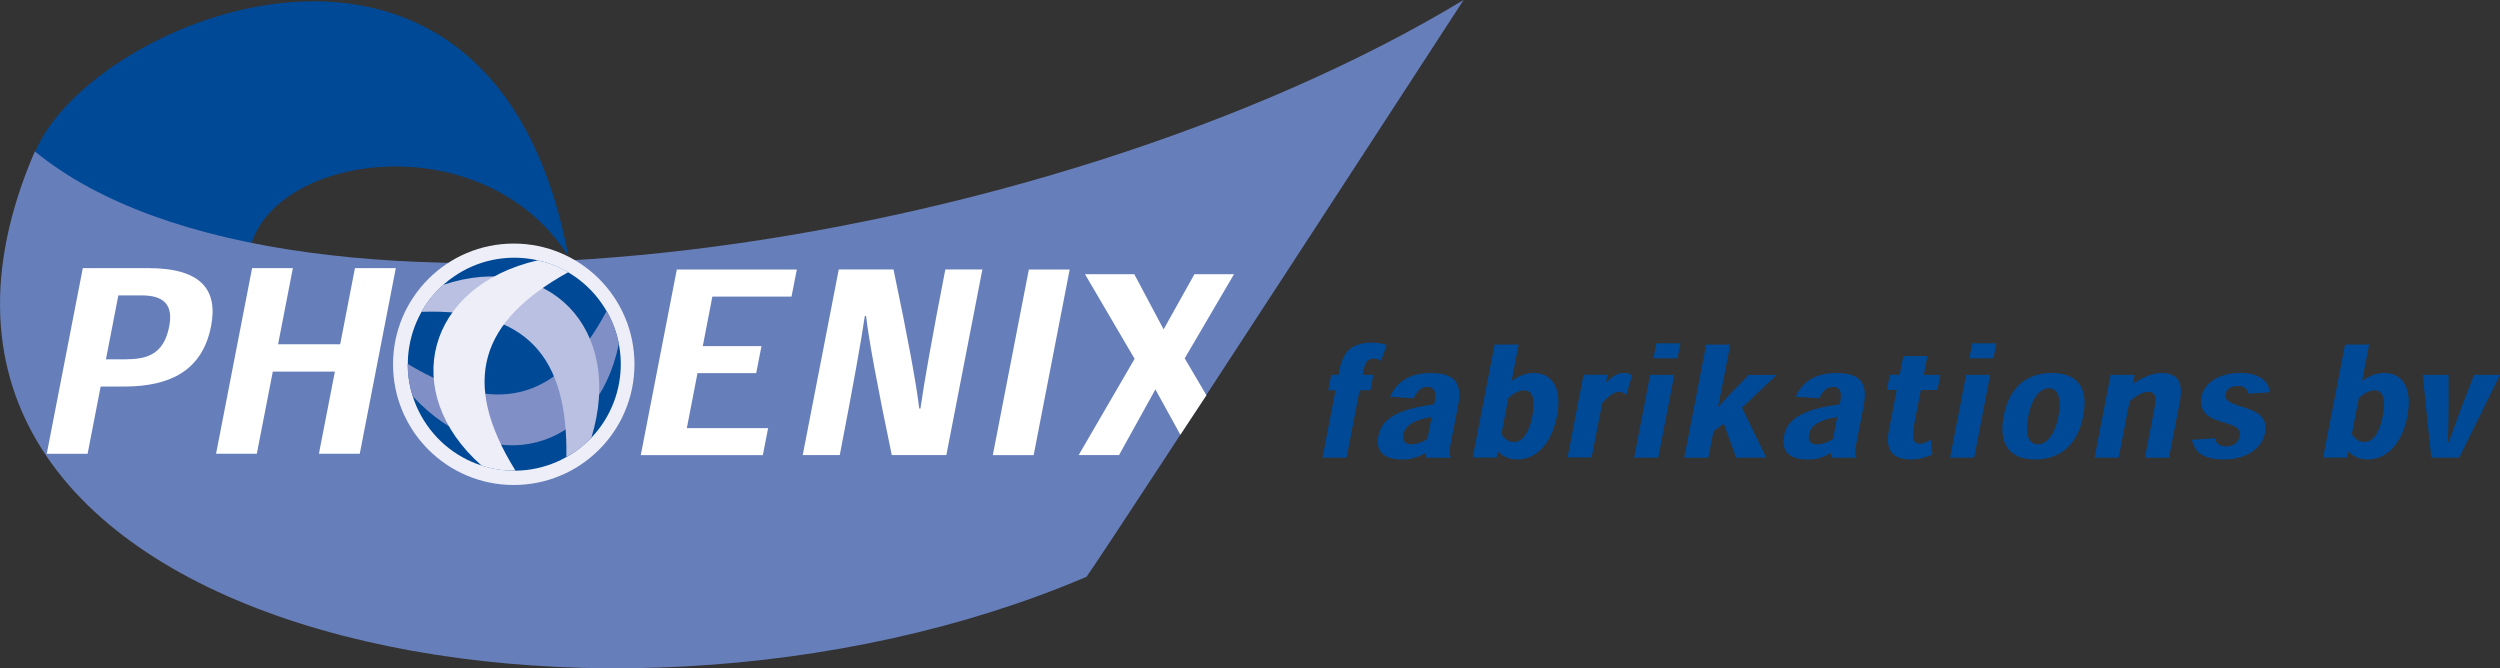 <svg id="Laag_1" xmlns="http://www.w3.org/2000/svg" viewBox="0 0 316.45 84.59" width="100%" height="100%" preserveAspectRatio="none"><rect x="0" y="0" width="316.45" height="84.59" fill="#333333" stroke="none"/><defs><style> .cls-1 { fill: #fff; } .cls-2 { fill: #bac0e1; } .cls-3 { fill: #004996; } .cls-4 { fill: #667eba; } .cls-5 { fill: #8090c6; } .cls-6 { fill: #edeef8; } </style></defs><path class="cls-3" d="M174.81,45.7c-.08-.08-.21-.16-.36-.21-.15-.06-.38-.1-.6-.1-.26,0-.51,.08-.71,.25-.24,.21-.43,.6-.54,1.19l-.12,.62h1.36l-.38,1.95h-1.36l-1.65,8.53h-3.05l1.65-8.53h-.92l.38-1.95h.92l.1-.54c.26-1.34,.71-2.25,1.41-2.79,.65-.48,1.52-.75,2.67-.75,.4,0,.82,.03,1.18,.1,.29,.05,.54,.13,.74,.22l-.73,2h0Z"/><path class="cls-3" d="M180.56,57.93c-.09-.15-.12-.37-.11-.59h-.05c-.59,.39-1.63,.83-2.87,.83-2.46,0-3.42-1.12-3.06-2.97,.39-2.01,2.09-3.38,7.06-4.01l.07-.34c.22-1.13,.03-1.88-.96-1.88-.84,0-1.38,.74-1.69,1.45l-3-.2c.67-1.49,2.06-3,5.1-3,2.64,0,4.15,.82,3.52,4.1l-.98,5.03c-.16,.82-.19,1.28,.06,1.45l-.03,.14h-3.05Zm.66-5.13c-2.35,.33-3.38,1.15-3.57,2.17-.15,.78,.15,1.28,.99,1.28,.56,0,1.35-.21,2.05-.71l.53-2.74h0Z"/><path class="cls-3" d="M189.19,43.61h3.05l-.89,4.57h.04c.78-.52,1.64-.97,2.79-.97,2.2,0,3.6,1.87,2.9,5.46-.55,2.81-2.13,5.49-5.09,5.49-1.13,0-1.83-.49-2.36-.98h-.05l-.13,.74h-3.04l2.78-14.32h0Zm.86,11.32c.28,.49,.76,1.02,1.61,1.02,1.02,0,1.89-1.12,2.29-3.22,.43-2.24,.03-3.32-1.03-3.32-.72,0-1.43,.46-1.99,.97l-.88,4.55h0Z"/><path class="cls-3" d="M203.36,48.38c.29-.3,.61-.6,.99-.82,.35-.21,.74-.35,1.17-.35,.23,0,.44,.03,.62,.08,.16,.05,.31,.12,.45,.21l-.74,2.52c-.08-.11-.2-.2-.34-.29-.18-.09-.36-.14-.57-.14-.29,0-.6,.1-1.04,.41-.35,.25-.71,.59-1.1,1.04l-1.33,6.87h-3.05l2.03-10.48h3.05l-.21,.94h.06Z"/><path class="cls-3" d="M209.9,57.93h-3.05l2.03-10.48h3.05l-2.03,10.48h0Zm-.61-12.57l.37-1.9h3.05l-.37,1.9h-3.05Z"/><path class="cls-3" d="M223.58,57.93h-3.82l-1.57-4.32-1.3,.99-.65,3.34h-3.05l2.78-14.32h3.05l-1.14,5.85c-.13,.66-.24,1.23-.41,1.99h.08c.58-.65,1.17-1.29,1.77-1.92l2.04-2.08h3.52l-4.38,4.15,3.08,6.33h0Z"/><path class="cls-3" d="M231.89,57.93c-.09-.15-.12-.37-.11-.59h-.05c-.59,.39-1.63,.83-2.86,.83-2.46,0-3.42-1.12-3.06-2.97,.39-2.01,2.09-3.38,7.06-4.01l.07-.34c.22-1.13,.03-1.88-.96-1.88-.84,0-1.38,.74-1.69,1.45l-3-.2c.67-1.49,2.06-3,5.1-3,2.64,0,4.15,.82,3.52,4.1l-.98,5.03c-.16,.82-.19,1.28,.06,1.45l-.03,.14h-3.05Zm.66-5.13c-2.35,.33-3.38,1.15-3.57,2.17-.15,.78,.15,1.28,.99,1.28,.56,0,1.35-.21,2.05-.71l.53-2.74h0Z"/><path class="cls-3" d="M240.92,45.07h3.05l-.46,2.38h2.1l-.37,1.92h-2.1l-.87,4.49c-.3,1.53-.08,2.31,.72,2.31,.54,0,1.08-.3,1.41-.53l.19,1.9c-.79,.33-1.66,.62-2.66,.62-2.26,0-3.35-1.01-2.83-3.7l.99-5.1h-1.24l.37-1.92h1.24l.46-2.38h0Z"/><path class="cls-3" d="M249.89,57.93h-3.05l2.03-10.48h3.05l-2.03,10.48h0Zm-.61-12.57l.37-1.9h3.05l-.37,1.9h-3.05Z"/><path class="cls-3" d="M263.68,52.71c-.65,3.37-2.71,5.45-6.09,5.45s-4.61-2.16-3.97-5.47c.77-3.98,3.2-5.48,6.1-5.48s4.74,1.5,3.97,5.48v.02h0Zm-5.7,3.53c1.06,0,2.11-1.14,2.57-3.54,.5-2.58-.22-3.56-1.21-3.56s-2.1,1.01-2.6,3.56c-.5,2.56,.17,3.54,1.22,3.54h.02Z"/><path class="cls-3" d="M271.5,57.93l1.16-5.96c.17-.87,.24-1.53,.09-1.92-.12-.27-.35-.45-.8-.45-.35,0-.74,.12-1.09,.29-.39,.2-.86,.52-1.29,.9l-1.39,7.14h-3.05l2.03-10.48h3.05l-.24,1.07h.1c.57-.36,1.14-.69,1.72-.92,.55-.23,1.19-.38,1.82-.38,1.01,0,1.73,.3,2.11,.89,.36,.58,.44,1.5,.19,2.83l-1.36,7h-3.05Z"/><path class="cls-3" d="M284.6,49.84c-.07-.49-.46-.98-1.28-.98-.42,0-.83,.08-1.12,.26-.24,.17-.45,.43-.52,.8-.07,.34,.11,.65,.42,.87,.33,.25,.72,.4,1.85,.75,1.14,.34,1.92,.72,2.36,1.27,.39,.47,.57,1.11,.4,1.98-.19,.98-.75,1.79-1.66,2.4-.9,.61-2.12,.97-3.55,.97-1.16,0-2.08-.18-2.75-.58-.7-.4-1.1-1.08-1.3-1.91l2.92-.2c.11,.61,.6,1.04,1.41,1.04,.45,0,.88-.13,1.21-.39,.26-.21,.45-.55,.53-.98,.07-.34-.05-.7-.36-.95-.3-.29-.94-.51-1.98-.8-1.04-.32-1.76-.68-2.16-1.24-.4-.54-.51-1.19-.38-1.87,.19-.99,.84-1.8,1.73-2.3,.87-.49,1.86-.77,3.28-.77,1.22,0,2.11,.29,2.74,.77,.54,.41,.86,.98,.92,1.67l-2.71,.19h0Z"/><path class="cls-3" d="M296.84,43.61h3.05l-.89,4.57h.04c.78-.52,1.64-.97,2.79-.97,2.2,0,3.6,1.87,2.9,5.46-.54,2.81-2.13,5.49-5.09,5.49-1.13,0-1.83-.49-2.36-.98h-.05l-.13,.74h-3.04l2.78-14.32h0Zm.86,11.32c.28,.49,.76,1.02,1.61,1.02,1.02,0,1.89-1.12,2.29-3.22,.43-2.24,.03-3.32-1.03-3.32-.72,0-1.43,.46-1.99,.97l-.88,4.55h0Z"/><path class="cls-3" d="M309.97,55.93c.59-1.64,1.03-2.75,1.65-4.5l1.55-3.98h3.28l-5.16,10.48h-3.54l-1.09-10.48h3.28v3.99c0,1.4-.03,2.86-.09,4.49h.13Z"/><path class="cls-3" d="M31.8,30.93c3.46-11.58,29.37-15.16,40.13,1.46C62.26-18.92,11.27,2.39,4.46,19.23c8.57,11.44,27.34,11.7,27.34,11.7h0Z"/><path class="cls-4" d="M137.53,73.01C75.35,99.56-21.87,80,4.41,19.16,36.99,45.83,132.01,32.15,185.26,0c0,0-44.11,67.9-47.73,73.01h0Z"/><path class="cls-1" d="M5.92,57.43l4.56-23.49h8.3c6.72,0,8.82,2.77,7.94,7.33-1.07,5.51-5.01,7.66-11.03,7.66h-2.95l-1.65,8.51H5.92Zm10.19-11.96c3.04,0,4.71-1.08,5.31-4.16,.54-2.81-.75-3.92-3.52-3.92h-2.92l-1.57,8.09h2.7Z"/><polygon class="cls-1" points="45.54 57.43 40.37 57.43 42.39 47.04 34.53 47.04 32.51 57.43 27.35 57.43 31.91 33.94 37.07 33.94 35.2 43.58 43.06 43.58 44.93 33.94 50.1 33.94 45.54 57.43 45.54 57.43"/><polygon class="cls-1" points="96.39 43.81 95.72 47.23 88.29 47.23 86.94 54.19 97.23 54.19 96.56 57.61 81.11 57.61 85.67 34.12 100.86 34.12 100.19 37.54 90.17 37.54 88.96 43.81 96.39 43.81 96.39 43.81"/><path class="cls-1" d="M116.51,51.71c.42-3.02,1.47-8.97,3.15-17.6h4.69l-4.56,23.49h-6.91c-1.82-8.73-2.92-14.65-3.25-17.6h-.16c-.43,2.98-1.49,8.91-3.17,17.6h-4.69l4.56-23.49h6.93c1.82,8.64,2.91,14.62,3.26,17.6h.16Z"/><polygon class="cls-1" points="125.67 57.61 130.23 34.12 135.4 34.12 130.84 57.61 125.67 57.61 125.67 57.61"/><polygon class="cls-1" points="156.2 34.71 151.19 34.71 147.29 41.69 143.58 34.71 137.34 34.71 143.62 45.42 136.54 57.6 141.65 57.6 146.25 49.29 149.41 55.03 152.71 50.03 149.96 45.36 156.2 34.71 156.2 34.71"/><path class="cls-6" d="M49.75,46.11c0-8.44,6.84-15.28,15.28-15.28s15.28,6.84,15.28,15.28-6.84,15.28-15.28,15.28-15.28-6.84-15.28-15.28h0Z"/><path class="cls-3" d="M57.37,35.06c6.1-4.27,14.5-2.79,18.77,3.31,4.27,6.1,2.79,14.5-3.31,18.77s-14.5,2.79-18.77-3.31c-4.27-6.1-2.79-14.5,3.31-18.77h0Z"/><path class="cls-5" d="M51.62,46.07c10.89,6.54,18.88,5.08,25.16-6.69,1.15,1.8,1.55,4.16,1.55,4.16-2.8,13.73-16.22,17.22-26.07,6.64-.75-2.23-.65-4.11-.65-4.11h0Z"/><path class="cls-2" d="M71.69,57.86c.22-12.7-5-18.83-18.33-18.39,1.07-2.03,2.73-3.41,2.73-3.41,13.29-4.44,23.01,5.54,18.76,19.36-1.36,1.51-3.16,2.43-3.16,2.43h0Z"/><path class="cls-6" d="M71.92,34.46c-11.11,6.16-13.71,13.79-6.67,25.11-2.28,.11-4.31-.65-4.31-.65-10.49-9.29-6.95-22.74,7.14-25.97,2.32,.51,3.83,1.51,3.83,1.51h0Z"/></svg>